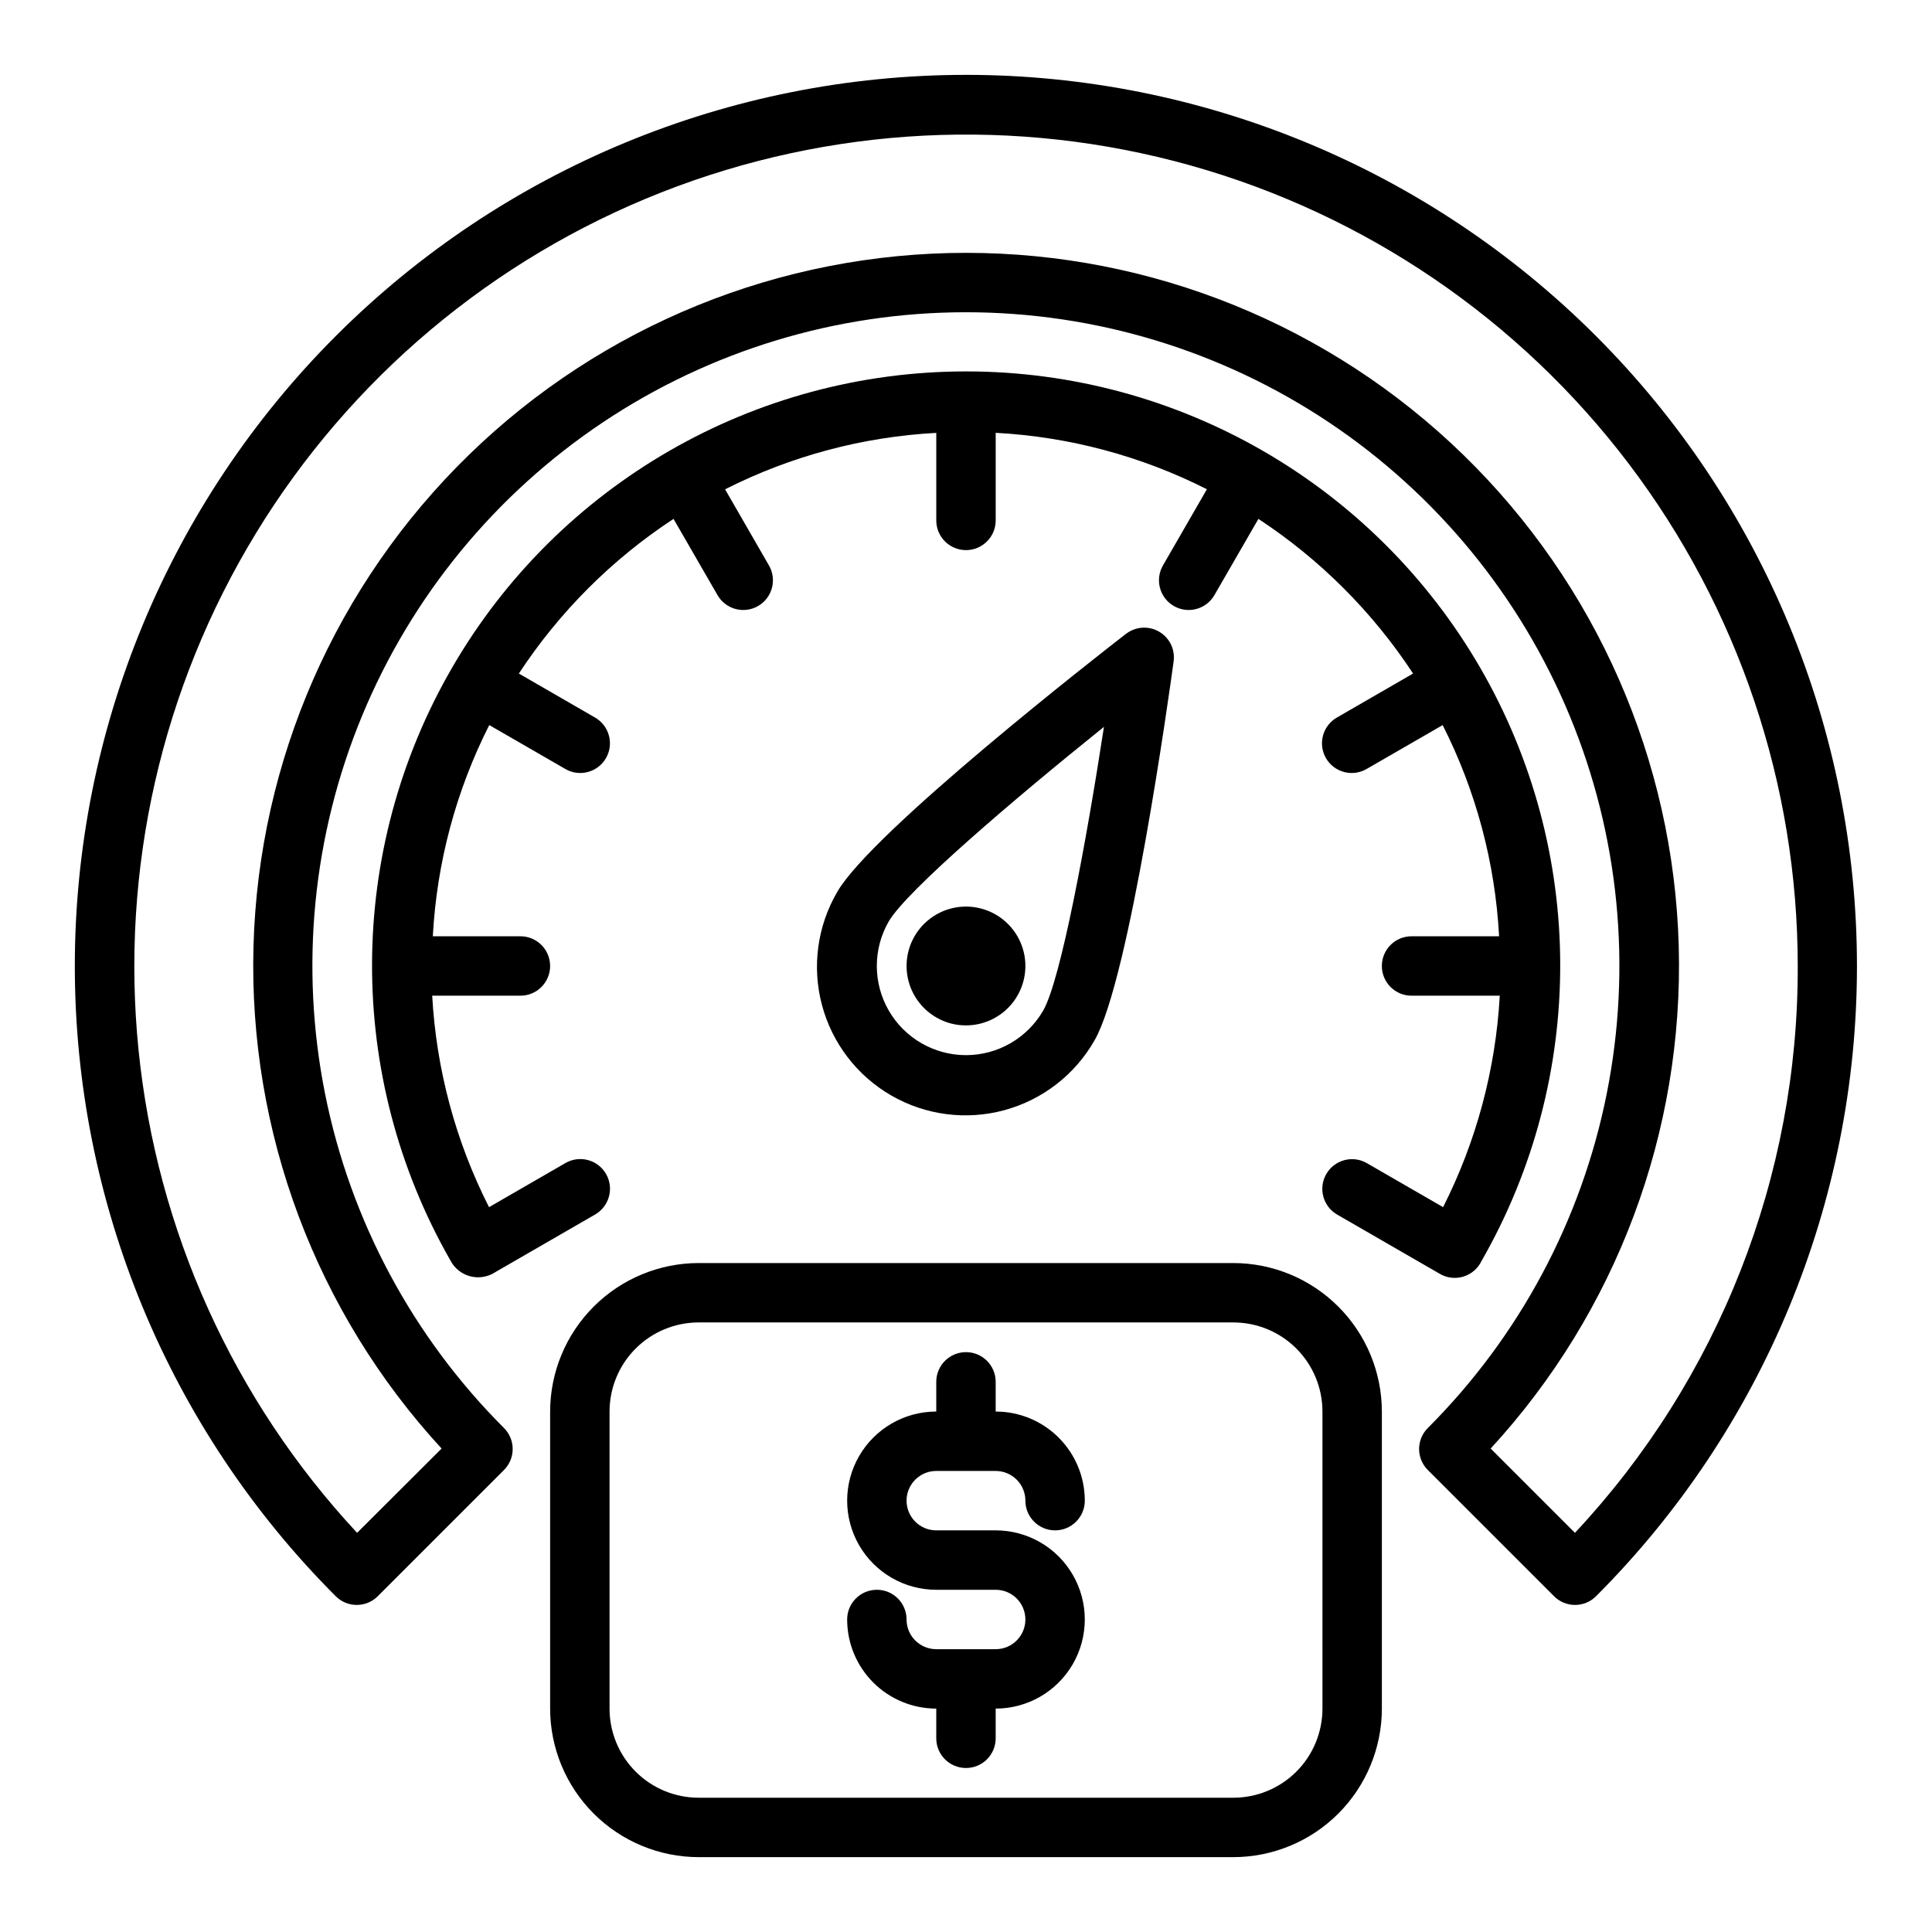 <?xml version="1.0" encoding="UTF-8"?>
<!-- Uploaded to: ICON Repo, www.iconrepo.com, Generator: ICON Repo Mixer Tools -->
<svg fill="#000000" width="800px" height="800px" version="1.1" viewBox="144 144 512 512" xmlns="http://www.w3.org/2000/svg">
 <g>
  <path d="m392.12 533.82h15.746c2.086 0 4.09 0.828 5.566 2.305 1.477 1.477 2.305 3.477 2.305 5.566 0 4.348 3.523 7.871 7.871 7.871 4.348 0 7.875-3.523 7.875-7.871 0-6.266-2.488-12.27-6.918-16.699-4.43-4.43-10.438-6.918-16.699-6.918v-7.871c0-4.348-3.523-7.871-7.871-7.871s-7.875 3.523-7.875 7.871v7.871c-8.438 0-16.23 4.5-20.449 11.809-4.219 7.309-4.219 16.309 0 23.617 4.219 7.305 12.012 11.809 20.449 11.809h15.746c4.348 0 7.871 3.523 7.871 7.871s-3.523 7.871-7.871 7.871h-15.746c-4.348 0-7.871-3.523-7.871-7.871s-3.523-7.871-7.871-7.871c-4.348 0-7.871 3.523-7.871 7.871 0 6.262 2.488 12.27 6.914 16.699 4.43 4.43 10.438 6.918 16.699 6.918v7.871c0 4.348 3.527 7.871 7.875 7.871s7.871-3.523 7.871-7.871v-7.871c8.438 0 16.234-4.504 20.453-11.809 4.219-7.309 4.219-16.309 0-23.617s-12.016-11.809-20.453-11.809h-15.746c-4.348 0-7.871-3.523-7.871-7.871 0-4.348 3.523-7.871 7.871-7.871z"/>
  <path d="m400 163.84c-62.637 0.012-122.7 24.898-166.99 69.188-44.289 44.289-69.172 104.36-69.18 166.99-0.004 62.633 24.867 122.7 69.145 167 3.074 3.074 8.059 3.074 11.133 0l33.457-33.457c3.066-3.074 3.066-8.051 0-11.121-24.234-24.215-40.746-55.074-47.438-88.672-6.695-33.598-3.273-68.43 9.832-100.08 13.102-31.652 35.301-58.711 63.781-77.746 28.484-19.035 61.973-29.195 96.234-29.195 34.258 0 67.746 10.16 96.23 29.195 28.48 19.035 50.68 46.094 63.781 77.746 13.105 31.652 16.527 66.484 9.832 100.08-6.691 33.598-23.199 64.457-47.434 88.672-3.07 3.07-3.07 8.047 0 11.121l33.457 33.457h-0.004c3.074 3.074 8.059 3.074 11.133 0 44.273-44.297 69.145-104.36 69.145-166.99-0.004-62.629-24.879-122.7-69.156-166.98-44.277-44.293-104.33-69.188-166.96-69.211zm161.38 386.38-22.34-22.34c33.32-36.203 51.203-83.977 49.844-133.16-1.359-49.188-21.852-95.898-57.121-130.21-35.27-34.309-82.531-53.504-131.73-53.504-49.203 0-96.469 19.195-131.73 53.504-35.27 34.309-55.766 81.02-57.125 130.21-1.359 49.184 16.523 96.957 49.848 133.16l-22.391 22.34c-32.738-35.188-53.074-80.113-57.918-127.93-4.84-47.82 6.078-95.91 31.098-136.95 25.02-41.039 62.77-72.773 107.49-90.371 44.727-17.598 93.98-20.094 140.25-7.109 46.277 12.984 87.039 40.738 116.08 79.035 29.039 38.297 44.77 85.039 44.785 133.1 0.176 55.766-20.941 109.5-59.039 150.22z"/>
  <path d="m392.12 413.63c2.391 1.391 5.109 2.121 7.875 2.109 5.137 0 9.949-2.504 12.895-6.711 2.949-4.211 3.656-9.59 1.898-14.418-1.754-4.824-5.758-8.492-10.719-9.82-4.961-1.332-10.258-0.156-14.195 3.144-3.934 3.301-6.012 8.316-5.562 13.434 0.445 5.117 3.363 9.691 7.809 12.262z"/>
  <path d="m442.41 311.96c-6.863 5.32-67.297 52.41-76.5 68.352v0.004c-5.305 9.043-6.777 19.828-4.098 29.965 2.68 10.137 9.293 18.785 18.371 24.027s19.875 6.644 29.992 3.898c10.117-2.75 18.723-9.418 23.906-18.531 9.203-15.941 19.773-91.82 20.949-100.42l-0.004-0.004c0.422-3.156-1.102-6.262-3.859-7.856-2.758-1.598-6.207-1.375-8.734 0.566zm-21.949 99.84c-4.219 7.312-12.016 11.82-20.457 11.824-8.445 0-16.246-4.5-20.469-11.809-4.223-7.309-4.227-16.316-0.008-23.629 4.723-8.117 33.141-32.371 57.031-51.562-4.644 30.309-11.43 67.055-16.098 75.176z"/>
  <path d="m470.85 478.72h-141.7c-10.434 0.012-20.438 4.164-27.816 11.543-7.379 7.379-11.531 17.383-11.543 27.816v78.723c0.012 10.434 4.164 20.438 11.543 27.816 7.379 7.379 17.383 11.531 27.816 11.543h141.7c10.434-0.012 20.438-4.164 27.816-11.543 7.379-7.379 11.531-17.383 11.543-27.816v-78.723c-0.012-10.434-4.164-20.438-11.543-27.816-7.379-7.379-17.383-11.531-27.816-11.543zm23.617 118.08h-0.004c0 6.262-2.484 12.27-6.914 16.699-4.43 4.426-10.438 6.914-16.699 6.914h-141.7c-6.262 0-12.27-2.488-16.695-6.914-4.43-4.43-6.918-10.438-6.918-16.699v-78.723c0-6.262 2.488-12.27 6.918-16.699 4.426-4.43 10.434-6.918 16.695-6.918h141.7c6.262 0 12.27 2.488 16.699 6.918 4.43 4.43 6.914 10.438 6.914 16.699z"/>
  <path d="m506.19 452.22c-3.762-2.141-8.543-0.84-10.707 2.906s-0.898 8.539 2.836 10.727l27.039 15.609c1.91 1.191 4.238 1.508 6.394 0.867 2.156-0.637 3.938-2.168 4.894-4.203 27.902-48.711 27.762-108.59-0.375-157.17-28.137-48.574-80.012-78.496-136.15-78.527s-108.04 29.828-136.23 78.371-28.406 108.43-0.559 157.17c1.066 2.106 2.984 3.656 5.269 4.258 2.281 0.602 4.715 0.195 6.68-1.109l26.395-15.242c1.824-1.035 3.156-2.758 3.707-4.781 0.551-2.023 0.27-4.184-0.781-5.996-1.047-1.816-2.777-3.141-4.805-3.676-2.027-0.535-4.184-0.242-5.992 0.82l-20.207 11.668v-0.004c-8.852-17.434-13.98-36.516-15.059-56.039h23.379c4.348 0 7.871-3.523 7.871-7.871s-3.523-7.875-7.871-7.875h-23.215c1.043-19.492 6.137-38.555 14.957-55.969l20.129 11.617v0.004c1.809 1.059 3.965 1.355 5.992 0.816 2.027-0.535 3.758-1.855 4.805-3.672 1.051-1.816 1.332-3.977 0.781-6-0.551-2.023-1.883-3.746-3.707-4.781l-20.16-11.645v0.004c10.719-16.32 24.668-30.27 40.992-40.984l11.637 20.16h-0.004c1.035 1.824 2.758 3.156 4.781 3.707 2.023 0.551 4.184 0.27 6-0.781 1.812-1.047 3.137-2.777 3.672-4.805s0.242-4.184-0.82-5.992l-11.602-20.129c17.414-8.82 36.477-13.914 55.969-14.957v23.199c0 4.348 3.527 7.871 7.875 7.871s7.871-3.523 7.871-7.871v-23.215c19.492 1.043 38.555 6.137 55.969 14.957l-11.617 20.145c-1.062 1.809-1.355 3.965-0.82 5.992s1.859 3.758 3.676 4.805c1.812 1.051 3.973 1.332 5.996 0.781 2.023-0.551 3.746-1.883 4.781-3.707l11.637-20.16c16.32 10.715 30.27 24.664 40.988 40.984l-20.16 11.641c-1.824 1.035-3.156 2.758-3.707 4.781-0.547 2.023-0.27 4.184 0.781 6 1.047 1.816 2.777 3.137 4.805 3.672 2.027 0.539 4.184 0.242 5.992-0.816l20.129-11.617v-0.004c8.824 17.414 13.918 36.477 14.957 55.969h-23.199c-4.348 0-7.871 3.527-7.871 7.875s3.523 7.871 7.871 7.871h23.379c-1.086 19.516-6.199 38.598-15.02 56.039z"/>
 </g>
</svg>